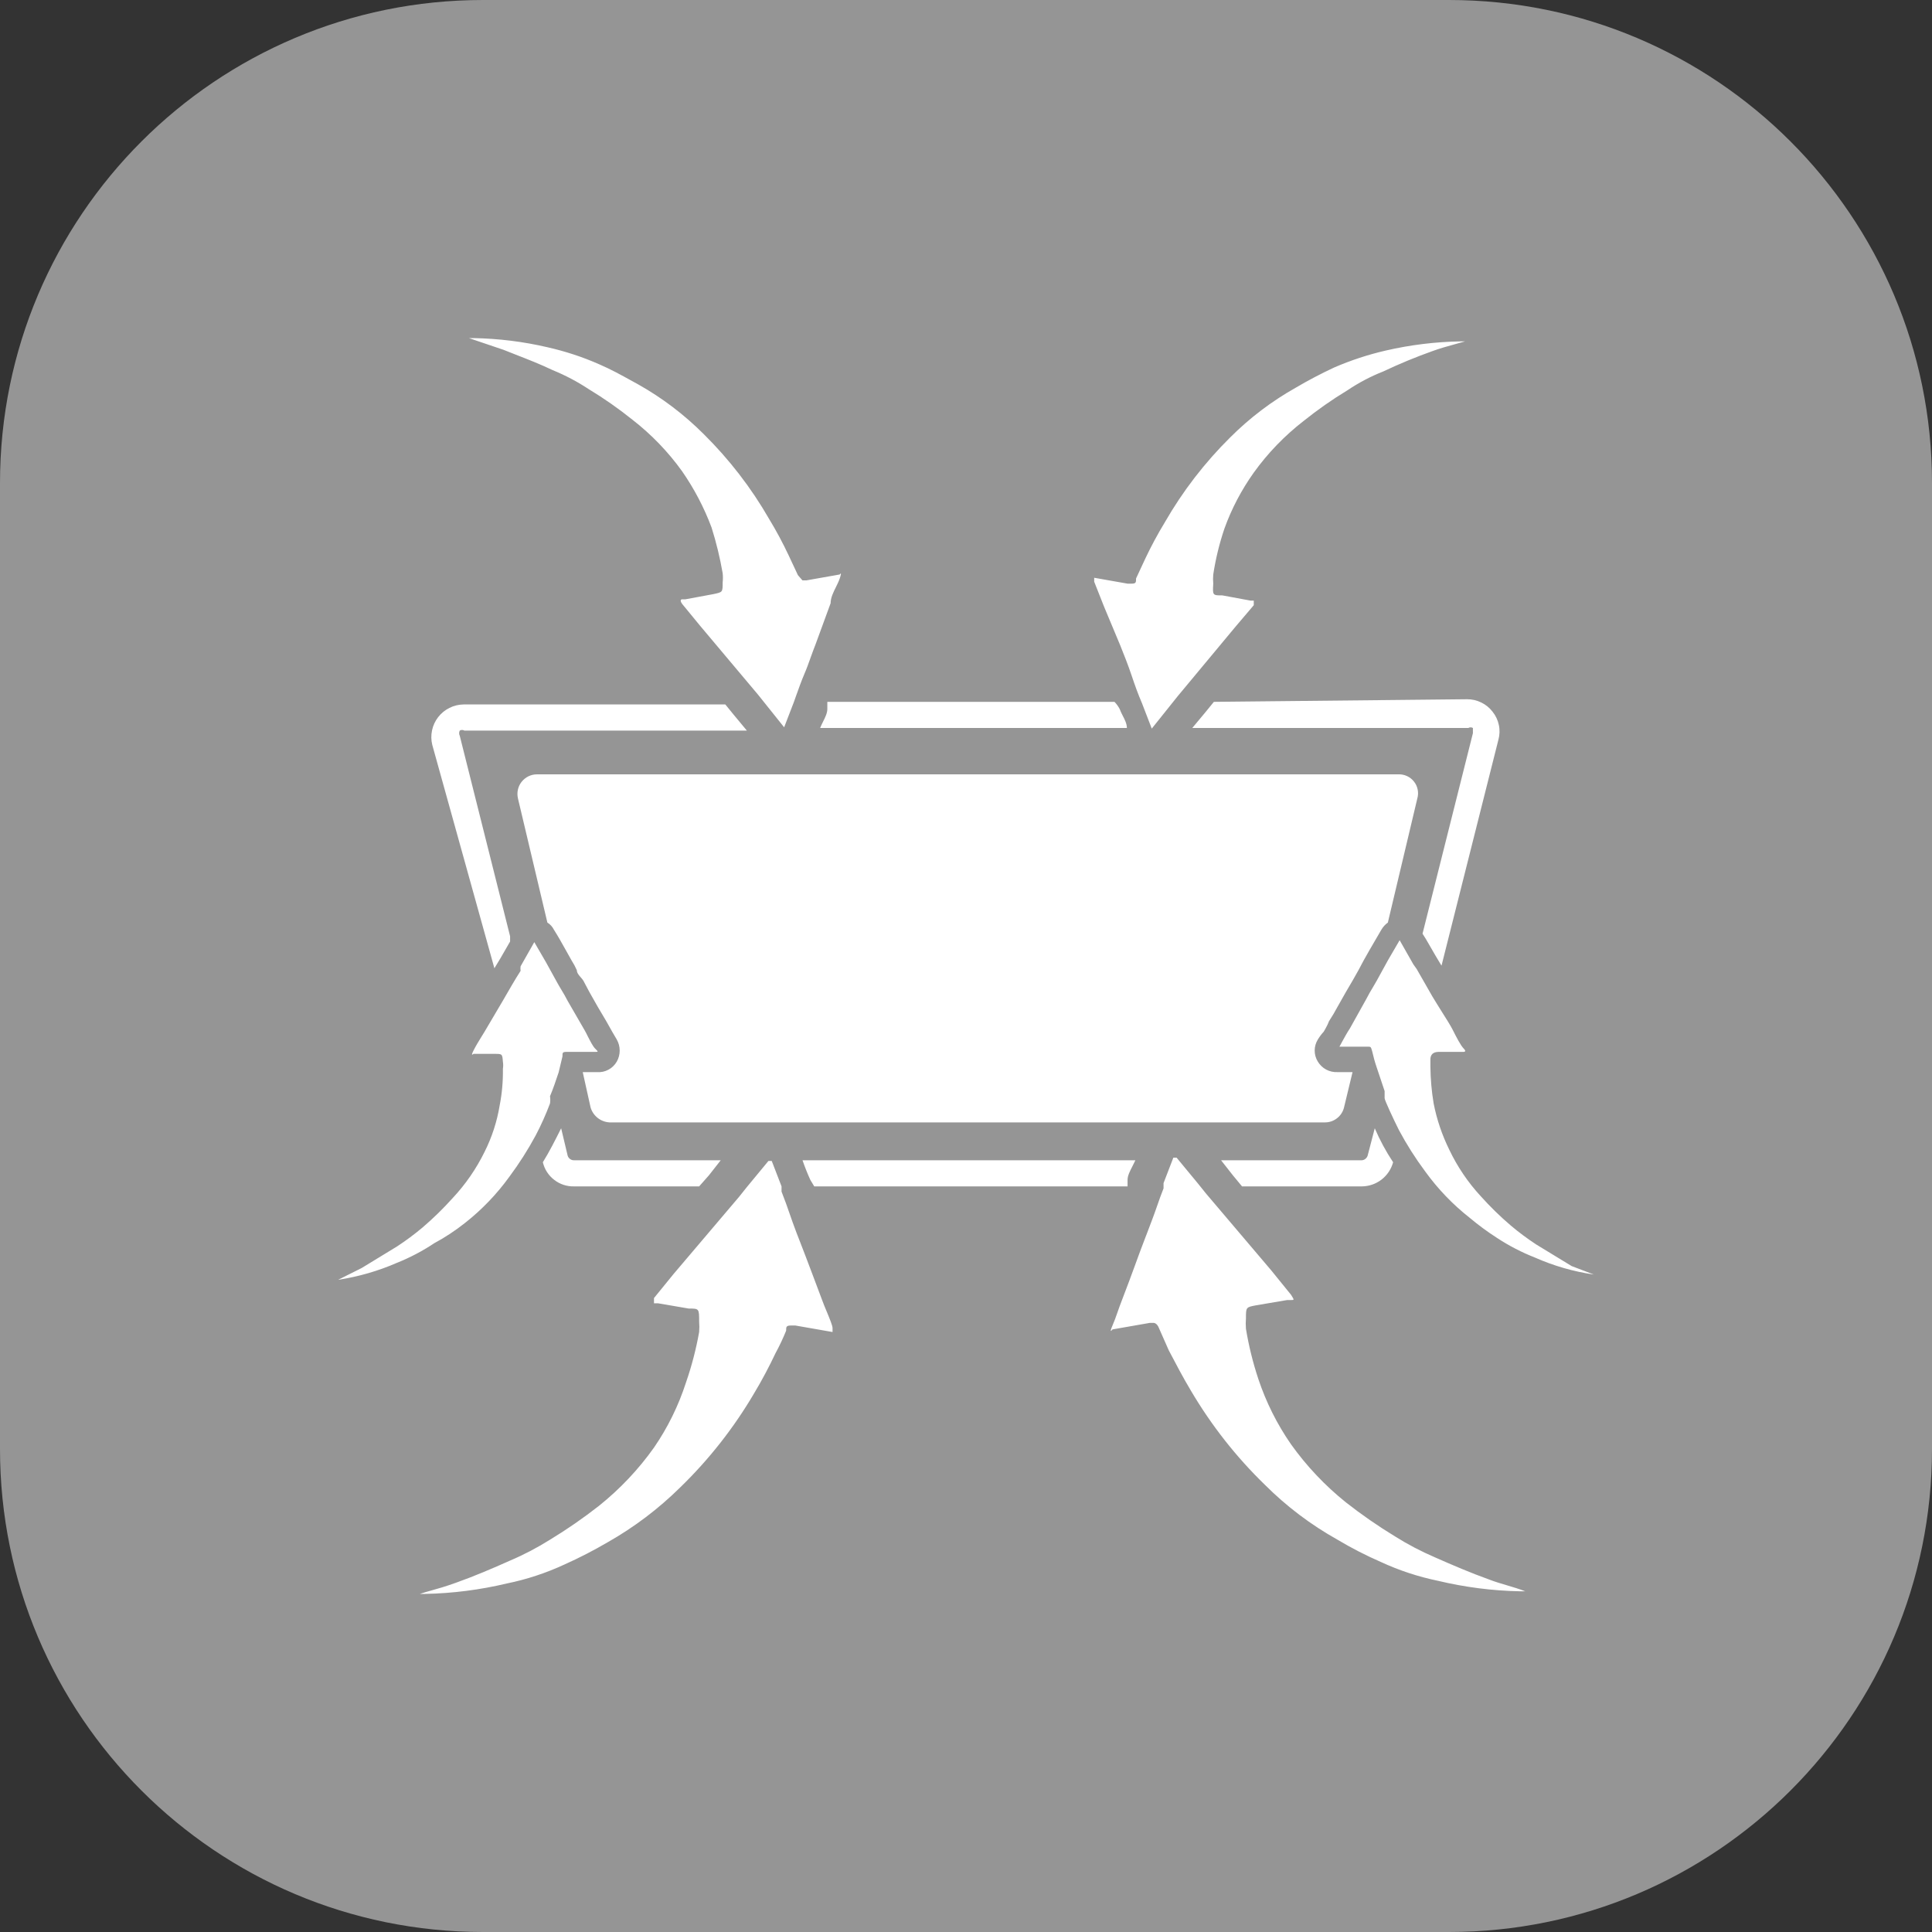 <svg width="40" height="40" viewBox="0 0 40 40" fill="none" xmlns="http://www.w3.org/2000/svg">
<rect x="0" y="0" width="40" height="40" fill="#333333" stroke="none"/>
<path d="M30 0H10C4.477 0 0 4.477 0 10V30C0 35.523 4.477 40 10 40H30C35.523 40 40 35.523 40 30V10C40 4.477 35.523 0 30 0Z" fill="#959595"/>
<path fill-rule="evenodd" clip-rule="evenodd" d="M10.426 7.243C10.51 7.277 10.595 7.31 10.679 7.343C10.933 7.442 11.187 7.541 11.442 7.663C11.702 7.769 11.951 7.9 12.186 8.055C12.502 8.246 12.806 8.459 13.094 8.69C13.487 8.995 13.833 9.354 14.123 9.758C14.373 10.119 14.578 10.51 14.732 10.921C14.83 11.231 14.906 11.547 14.962 11.867C14.969 11.93 14.969 11.994 14.962 12.057V12.057C14.962 12.16 14.962 12.21 14.938 12.241C14.914 12.27 14.866 12.28 14.773 12.3L14.773 12.3L14.191 12.408H14.123C14.123 12.408 14.055 12.408 14.123 12.503L14.489 12.949L15.694 14.382L15.802 14.517L16.235 15.058L16.438 14.531C16.452 14.492 16.466 14.452 16.48 14.412L16.48 14.412L16.48 14.412C16.535 14.258 16.591 14.1 16.655 13.95C16.701 13.844 16.742 13.73 16.783 13.614L16.783 13.614L16.783 13.614C16.816 13.523 16.849 13.431 16.885 13.341L17.197 12.489C17.197 12.376 17.253 12.263 17.308 12.153C17.338 12.092 17.367 12.033 17.386 11.976C17.441 11.813 17.386 11.894 17.386 11.894L16.696 12.016H16.614C16.614 12.016 16.614 12.016 16.52 11.908L16.33 11.502C16.208 11.243 16.073 10.99 15.924 10.745C15.554 10.101 15.098 9.51 14.57 8.988C14.167 8.585 13.712 8.239 13.216 7.96L13.094 7.893C12.866 7.767 12.644 7.644 12.403 7.541C12.059 7.389 11.7 7.272 11.333 7.189C10.831 7.072 10.318 7.009 9.803 7H9.708L10.426 7.243ZM24.956 14.747L25.132 14.531L30.373 14.477C30.475 14.476 30.575 14.499 30.667 14.544C30.759 14.588 30.839 14.653 30.901 14.734C30.966 14.814 31.011 14.909 31.032 15.01C31.054 15.111 31.05 15.216 31.023 15.315L29.845 19.993L29.723 19.79L29.52 19.439L29.452 19.331L30.495 15.18V15.072C30.48 15.063 30.464 15.059 30.447 15.059C30.431 15.059 30.414 15.063 30.4 15.072H24.685L24.956 14.747ZM10.236 20.047L10.358 19.845L10.561 19.493V19.385L9.519 15.234C9.51 15.217 9.506 15.199 9.506 15.18C9.506 15.161 9.51 15.143 9.519 15.126C9.533 15.117 9.549 15.113 9.566 15.113C9.583 15.113 9.599 15.117 9.614 15.126H15.463L15.193 14.801L15.017 14.585H9.6C9.498 14.586 9.397 14.61 9.306 14.656C9.214 14.701 9.134 14.767 9.072 14.847C9.009 14.928 8.966 15.021 8.945 15.121C8.924 15.221 8.925 15.324 8.95 15.423L10.236 20.047ZM11.753 23.928L11.618 23.36C11.496 23.603 11.374 23.846 11.239 24.063C11.273 24.208 11.356 24.337 11.475 24.428C11.593 24.52 11.739 24.567 11.889 24.563H14.475L14.678 24.333L14.922 24.022H11.889C11.859 24.024 11.829 24.015 11.805 23.998C11.78 23.981 11.762 23.956 11.753 23.928ZM25.525 24.333L25.715 24.563H28.193C28.341 24.562 28.485 24.513 28.602 24.423C28.72 24.332 28.804 24.206 28.843 24.063C28.695 23.84 28.568 23.605 28.463 23.36L28.315 23.928C28.306 23.954 28.29 23.977 28.268 23.994C28.247 24.011 28.22 24.021 28.193 24.022H25.281L25.525 24.333ZM17.129 14.531H23.074C23.117 14.575 23.153 14.625 23.182 14.68C23.197 14.723 23.22 14.769 23.244 14.816C23.287 14.899 23.331 14.985 23.331 15.072H16.98C16.997 15.029 17.018 14.986 17.039 14.944L17.039 14.944C17.085 14.853 17.129 14.763 17.129 14.68V14.531ZM16.858 24.563H23.345V24.428C23.345 24.34 23.394 24.246 23.447 24.144C23.467 24.105 23.488 24.064 23.507 24.022H16.615C16.669 24.176 16.723 24.311 16.777 24.428L16.858 24.563ZM27.516 21.142C27.488 21.224 27.407 21.359 27.407 21.359C27.361 21.409 27.32 21.463 27.285 21.521C27.242 21.59 27.219 21.67 27.219 21.751C27.219 21.832 27.242 21.912 27.285 21.981C27.327 22.05 27.387 22.107 27.458 22.145C27.53 22.183 27.611 22.201 27.692 22.197H28.003L27.827 22.927C27.806 23.015 27.756 23.094 27.684 23.15C27.613 23.207 27.525 23.238 27.434 23.238H12.62C12.53 23.233 12.444 23.201 12.374 23.145C12.303 23.089 12.252 23.013 12.227 22.927L12.065 22.197H12.363C12.444 22.203 12.525 22.186 12.597 22.147C12.669 22.109 12.728 22.051 12.769 21.981C12.809 21.911 12.83 21.832 12.83 21.751C12.83 21.67 12.809 21.591 12.769 21.521L12.674 21.359L12.552 21.142L12.376 20.845L12.2 20.534L12.078 20.304C12.064 20.281 12.045 20.259 12.024 20.235L12.024 20.235L12.024 20.235C11.984 20.189 11.943 20.142 11.943 20.088C11.912 20.017 11.876 19.95 11.834 19.885L11.713 19.669L11.692 19.632C11.629 19.518 11.554 19.384 11.469 19.25C11.438 19.188 11.392 19.137 11.333 19.101L10.724 16.532C10.71 16.473 10.709 16.411 10.722 16.351C10.735 16.291 10.761 16.235 10.799 16.187C10.837 16.139 10.885 16.1 10.94 16.073C10.995 16.046 11.055 16.032 11.117 16.032H28.951C29.013 16.029 29.075 16.042 29.131 16.068C29.188 16.094 29.237 16.133 29.275 16.182C29.314 16.23 29.34 16.288 29.352 16.349C29.364 16.41 29.361 16.472 29.344 16.532L28.734 19.101C28.679 19.14 28.633 19.191 28.599 19.25L28.355 19.669L28.233 19.885L28.125 20.088L28.003 20.304L27.868 20.534L27.692 20.845C27.638 20.947 27.579 21.046 27.516 21.142ZM9.627 25.32C9.977 25.045 10.287 24.722 10.548 24.36C10.749 24.09 10.93 23.805 11.09 23.509C11.203 23.294 11.302 23.073 11.387 22.846C11.395 22.797 11.395 22.747 11.387 22.697C11.455 22.535 11.509 22.373 11.563 22.211L11.564 22.211L11.645 21.873V21.872C11.645 21.791 11.645 21.778 11.74 21.778H12.322H12.322C12.353 21.778 12.369 21.778 12.372 21.772C12.376 21.764 12.359 21.747 12.322 21.71L12.322 21.71L12.322 21.71C12.274 21.663 12.221 21.556 12.169 21.455C12.147 21.411 12.126 21.368 12.105 21.332L11.753 20.723C11.711 20.64 11.665 20.562 11.619 20.486L11.619 20.486L11.619 20.486C11.591 20.438 11.562 20.392 11.537 20.345L11.306 19.926L11.062 19.506L10.778 20.007C10.774 20.038 10.774 20.07 10.778 20.101C10.657 20.29 10.549 20.479 10.44 20.668L10.44 20.668L10.44 20.669L10.033 21.359C10.011 21.396 9.989 21.432 9.966 21.468C9.908 21.562 9.852 21.653 9.803 21.751C9.735 21.886 9.803 21.819 9.803 21.819H10.236H10.236C10.399 21.819 10.399 21.819 10.412 21.981C10.42 22.03 10.42 22.08 10.412 22.13C10.416 22.384 10.394 22.637 10.345 22.887C10.29 23.221 10.185 23.544 10.033 23.847C9.861 24.198 9.638 24.521 9.37 24.807C9.176 25.023 8.968 25.226 8.747 25.415C8.579 25.556 8.403 25.687 8.219 25.807L7.488 26.253L7 26.497C7.42 26.433 7.83 26.315 8.219 26.145C8.489 26.037 8.748 25.901 8.991 25.739C9.215 25.619 9.427 25.478 9.627 25.32ZM31.808 25.767L32.54 26.213L33 26.388C32.58 26.327 32.17 26.209 31.781 26.037C31.506 25.929 31.243 25.793 30.996 25.631C30.798 25.504 30.608 25.364 30.427 25.212C30.077 24.937 29.767 24.613 29.506 24.252C29.305 23.982 29.124 23.697 28.965 23.4C28.856 23.184 28.667 22.778 28.667 22.738V22.589L28.504 22.102C28.466 21.992 28.435 21.879 28.409 21.764C28.382 21.67 28.382 21.67 28.315 21.67H27.732C27.75 21.638 27.768 21.605 27.785 21.572C27.836 21.479 27.889 21.381 27.949 21.291L28.288 20.683C28.329 20.6 28.376 20.522 28.422 20.445L28.422 20.445C28.45 20.398 28.478 20.351 28.504 20.304L28.734 19.885L28.978 19.466L29.262 19.966L29.33 20.061L29.655 20.629C29.712 20.725 29.784 20.839 29.852 20.948L29.852 20.948C29.947 21.098 30.036 21.24 30.075 21.318C30.143 21.453 30.238 21.643 30.305 21.71C30.373 21.778 30.305 21.778 30.305 21.778H29.791C29.615 21.778 29.615 21.9 29.615 21.94V22.089C29.618 22.343 29.64 22.596 29.682 22.846C29.747 23.179 29.857 23.502 30.007 23.806C30.174 24.157 30.393 24.48 30.657 24.766C30.851 24.982 31.059 25.186 31.28 25.374C31.448 25.516 31.625 25.647 31.808 25.767ZM16.572 25.732L16.572 25.732C16.517 25.592 16.462 25.45 16.411 25.307C16.392 25.253 16.374 25.201 16.356 25.15L16.356 25.15C16.298 24.982 16.243 24.827 16.181 24.671V24.563L15.978 24.036H15.91L15.463 24.577L15.301 24.78L13.947 26.375L13.54 26.875V26.983H13.622L14.258 27.092H14.258C14.475 27.092 14.475 27.092 14.475 27.362C14.481 27.434 14.481 27.506 14.475 27.578C14.412 27.932 14.321 28.28 14.204 28.619C14.049 29.1 13.826 29.555 13.54 29.971C13.219 30.423 12.836 30.828 12.403 31.175C12.079 31.429 11.739 31.664 11.387 31.878C11.124 32.043 10.848 32.188 10.561 32.31C10.196 32.473 9.817 32.635 9.437 32.77C9.211 32.851 9.076 32.888 8.952 32.923L8.952 32.923L8.952 32.923L8.952 32.923C8.869 32.946 8.79 32.968 8.693 33H8.801C9.371 32.989 9.939 32.916 10.494 32.784C10.905 32.7 11.305 32.568 11.685 32.392C11.991 32.255 12.29 32.101 12.579 31.932C13.128 31.621 13.633 31.239 14.082 30.796C14.677 30.219 15.192 29.564 15.612 28.849C15.775 28.579 15.924 28.295 16.059 28.011C16.14 27.862 16.212 27.708 16.276 27.551C16.276 27.47 16.276 27.443 16.384 27.443H16.465L17.237 27.578V27.497C17.237 27.446 17.177 27.301 17.116 27.154L17.116 27.154C17.081 27.07 17.045 26.985 17.021 26.916C16.979 26.8 16.902 26.598 16.821 26.384C16.769 26.249 16.716 26.109 16.669 25.983C16.638 25.901 16.605 25.817 16.572 25.732L16.572 25.732L16.572 25.732ZM29.709 32.243C30.075 32.405 30.454 32.567 30.833 32.703C30.955 32.75 31.081 32.787 31.206 32.824C31.331 32.861 31.456 32.898 31.578 32.946H31.47C30.899 32.935 30.332 32.862 29.777 32.73C29.366 32.645 28.966 32.514 28.585 32.337C28.278 32.203 27.98 32.05 27.692 31.878C27.141 31.57 26.635 31.188 26.189 30.742C25.593 30.164 25.079 29.509 24.658 28.795C24.496 28.525 24.347 28.241 24.198 27.957L24.198 27.957L24.198 27.957L24.198 27.957L23.995 27.497C23.954 27.389 23.887 27.389 23.887 27.389H23.805L23.033 27.524C23.033 27.524 22.952 27.632 23.033 27.443C23.075 27.346 23.099 27.277 23.129 27.191C23.157 27.11 23.191 27.013 23.25 26.862C23.33 26.656 23.423 26.404 23.5 26.194L23.5 26.194L23.5 26.194C23.539 26.086 23.575 25.989 23.602 25.915C23.643 25.807 23.687 25.692 23.73 25.578L23.731 25.577L23.731 25.577C23.775 25.462 23.819 25.347 23.859 25.239C23.894 25.147 23.926 25.055 23.958 24.964L23.958 24.964L23.958 24.964C24.001 24.841 24.043 24.72 24.09 24.604V24.495L24.293 23.968H24.36L24.807 24.509L24.97 24.712L26.324 26.307L26.73 26.808C26.798 26.916 26.798 26.916 26.73 26.916H26.649L26.012 27.024C25.796 27.064 25.796 27.064 25.796 27.294C25.79 27.366 25.79 27.439 25.796 27.511C25.854 27.864 25.94 28.212 26.053 28.552C26.213 29.032 26.441 29.488 26.73 29.904C27.052 30.355 27.435 30.76 27.868 31.107C28.192 31.361 28.531 31.596 28.883 31.81C29.147 31.976 29.423 32.12 29.709 32.243ZM23.426 13.977C23.358 13.774 23.277 13.571 23.196 13.368L22.857 12.557L22.654 12.043V11.962L23.345 12.084H23.426C23.521 12.084 23.521 12.057 23.521 11.976L23.71 11.57C23.832 11.311 23.968 11.058 24.117 10.813C24.487 10.169 24.942 9.578 25.471 9.055C25.873 8.653 26.329 8.307 26.825 8.028C27.084 7.875 27.351 7.735 27.624 7.608C27.969 7.459 28.327 7.341 28.694 7.257C29.2 7.14 29.718 7.077 30.238 7.068H30.332C30.262 7.088 30.192 7.108 30.122 7.127C29.963 7.171 29.806 7.214 29.655 7.27C29.31 7.393 28.971 7.533 28.64 7.69C28.378 7.793 28.128 7.925 27.895 8.082C27.579 8.273 27.276 8.486 26.988 8.717C26.595 9.022 26.248 9.381 25.958 9.785C25.703 10.143 25.497 10.534 25.349 10.948C25.245 11.256 25.168 11.573 25.119 11.894C25.113 11.957 25.113 12.021 25.119 12.084C25.105 12.327 25.105 12.327 25.308 12.327H25.308L25.891 12.435H25.958V12.53L25.579 12.976L24.387 14.409L24.279 14.544L23.846 15.085L23.643 14.558C23.561 14.369 23.494 14.18 23.426 13.977Z" fill="white"/>
</svg>
